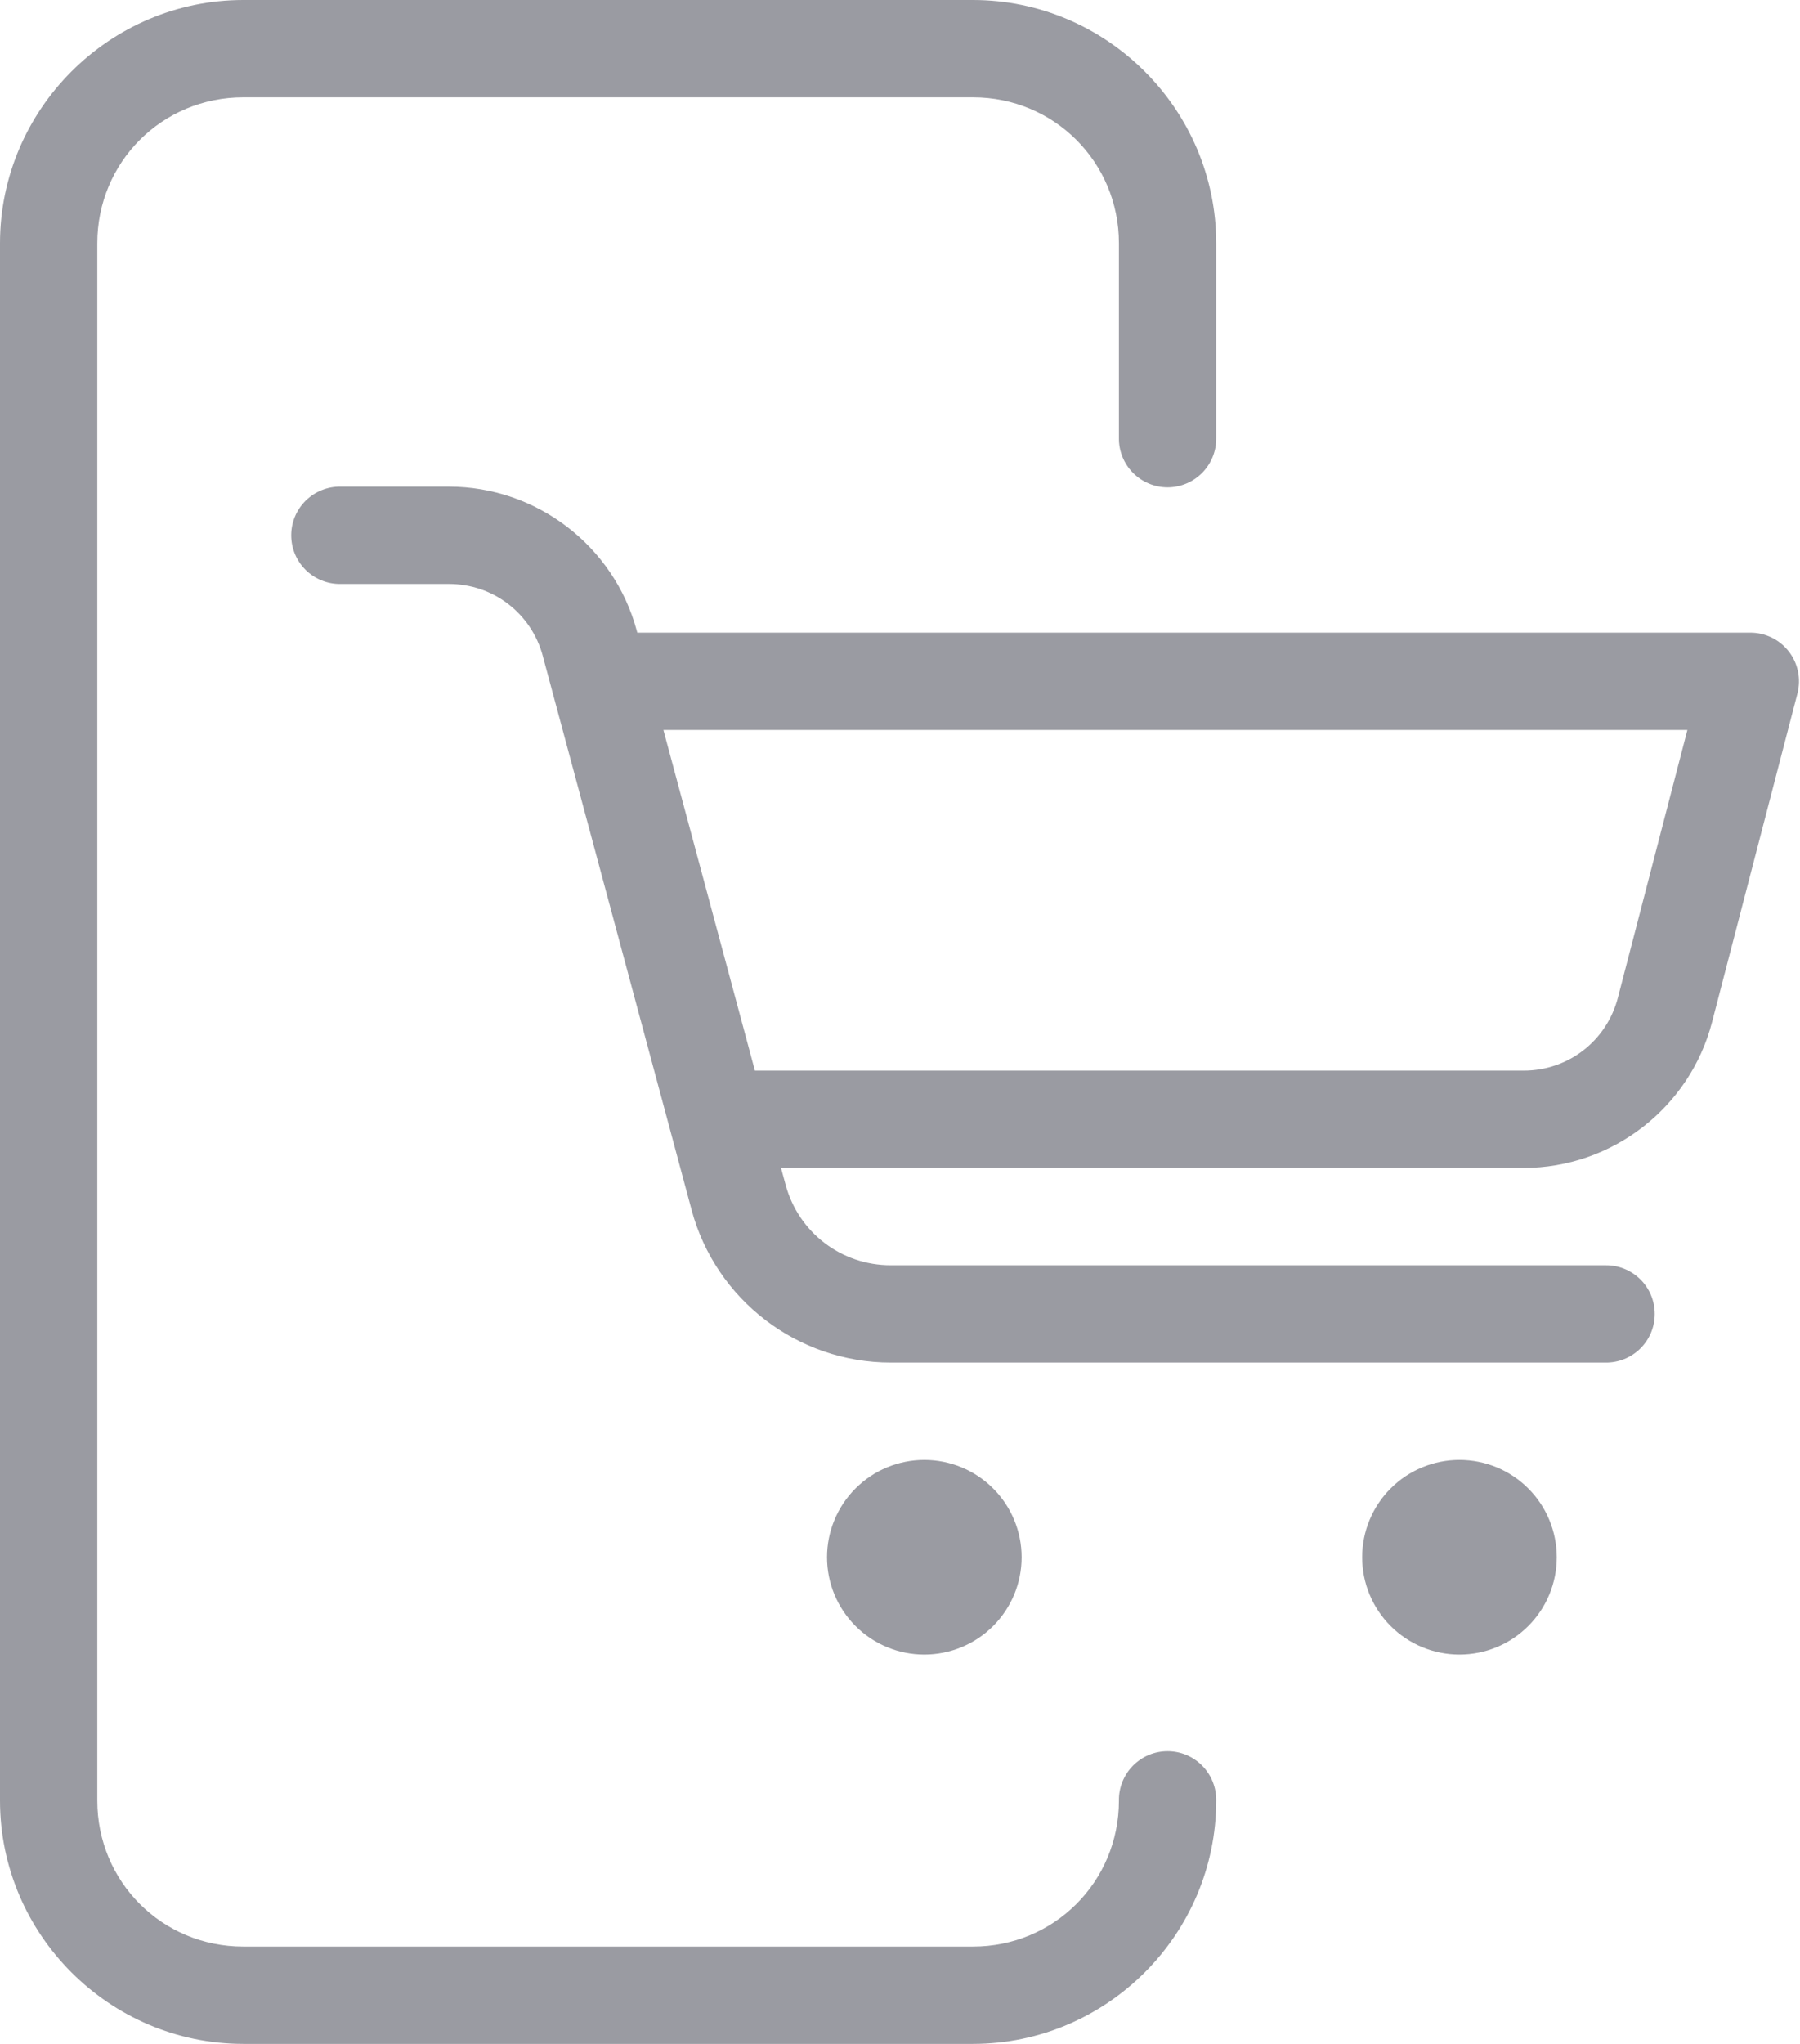 <svg width="74" height="84" viewBox="0 0 74 84" fill="none" xmlns="http://www.w3.org/2000/svg">
<path d="M10 0C4.501 0 0 4.501 0 10V74C0 79.499 4.501 84 10 84H40C45.499 84 50 79.499 50 74C50.004 73.735 49.955 73.472 49.856 73.226C49.757 72.98 49.61 72.756 49.424 72.567C49.238 72.379 49.017 72.229 48.772 72.126C48.528 72.024 48.265 71.972 48 71.972C47.735 71.972 47.472 72.024 47.228 72.126C46.983 72.229 46.762 72.379 46.576 72.567C46.39 72.756 46.243 72.98 46.144 73.226C46.045 73.472 45.996 73.735 46 74C46 77.337 43.337 80 40 80H10C6.663 80 4 77.337 4 74V10C4 6.663 6.663 4 10 4H40C43.337 4 46 6.663 46 10V18C45.996 18.265 46.045 18.528 46.144 18.774C46.243 19.02 46.39 19.244 46.576 19.433C46.762 19.621 46.983 19.771 47.228 19.873C47.472 19.976 47.735 20.029 48 20.029C48.265 20.029 48.528 19.976 48.772 19.873C49.017 19.771 49.238 19.621 49.424 19.433C49.61 19.244 49.757 19.02 49.856 18.774C49.955 18.528 50.004 18.265 50 18V10C50 4.501 45.499 0 40 0H10ZM14 20C13.735 19.996 13.472 20.045 13.226 20.144C12.98 20.243 12.756 20.39 12.567 20.576C12.379 20.762 12.229 20.983 12.127 21.228C12.024 21.473 11.972 21.735 11.972 22C11.972 22.265 12.024 22.527 12.127 22.772C12.229 23.017 12.379 23.238 12.567 23.424C12.756 23.61 12.98 23.757 13.226 23.856C13.472 23.955 13.735 24.004 14 24H18.453C20.272 24 21.845 25.203 22.316 26.961V26.965L28.434 49.73V49.734C29.429 53.422 32.796 56 36.617 56H66C66.265 56.004 66.528 55.955 66.774 55.856C67.02 55.757 67.244 55.61 67.433 55.424C67.621 55.238 67.771 55.017 67.874 54.772C67.976 54.528 68.028 54.265 68.028 54C68.028 53.735 67.976 53.472 67.874 53.228C67.771 52.983 67.621 52.762 67.433 52.576C67.244 52.39 67.02 52.243 66.774 52.144C66.528 52.045 66.265 51.996 66 52H36.617C34.586 52 32.826 50.652 32.297 48.691L32.109 48H62.641C66.274 48 69.468 45.528 70.383 42.012L73.894 28.504C73.971 28.208 73.98 27.899 73.918 27.6C73.857 27.301 73.729 27.019 73.542 26.778C73.355 26.536 73.116 26.34 72.842 26.205C72.568 26.071 72.266 26 71.961 26H26.199L26.18 25.926C25.244 22.439 22.062 20 18.453 20H14ZM27.273 30H69.371L66.512 41.008C66.051 42.78 64.472 44 62.641 44H31.035L27.273 30ZM38 60C36.939 60 35.922 60.421 35.172 61.172C34.421 61.922 34 62.939 34 64C34 65.061 34.421 66.078 35.172 66.828C35.922 67.579 36.939 68 38 68C39.061 68 40.078 67.579 40.828 66.828C41.579 66.078 42 65.061 42 64C42 62.939 41.579 61.922 40.828 61.172C40.078 60.421 39.061 60 38 60ZM60 60C58.939 60 57.922 60.421 57.172 61.172C56.421 61.922 56 62.939 56 64C56 65.061 56.421 66.078 57.172 66.828C57.922 67.579 58.939 68 60 68C61.061 68 62.078 67.579 62.828 66.828C63.579 66.078 64 65.061 64 64C64 62.939 63.579 61.922 62.828 61.172C62.078 60.421 61.061 60 60 60Z" fill="#9A9BA2"/>
</svg>
